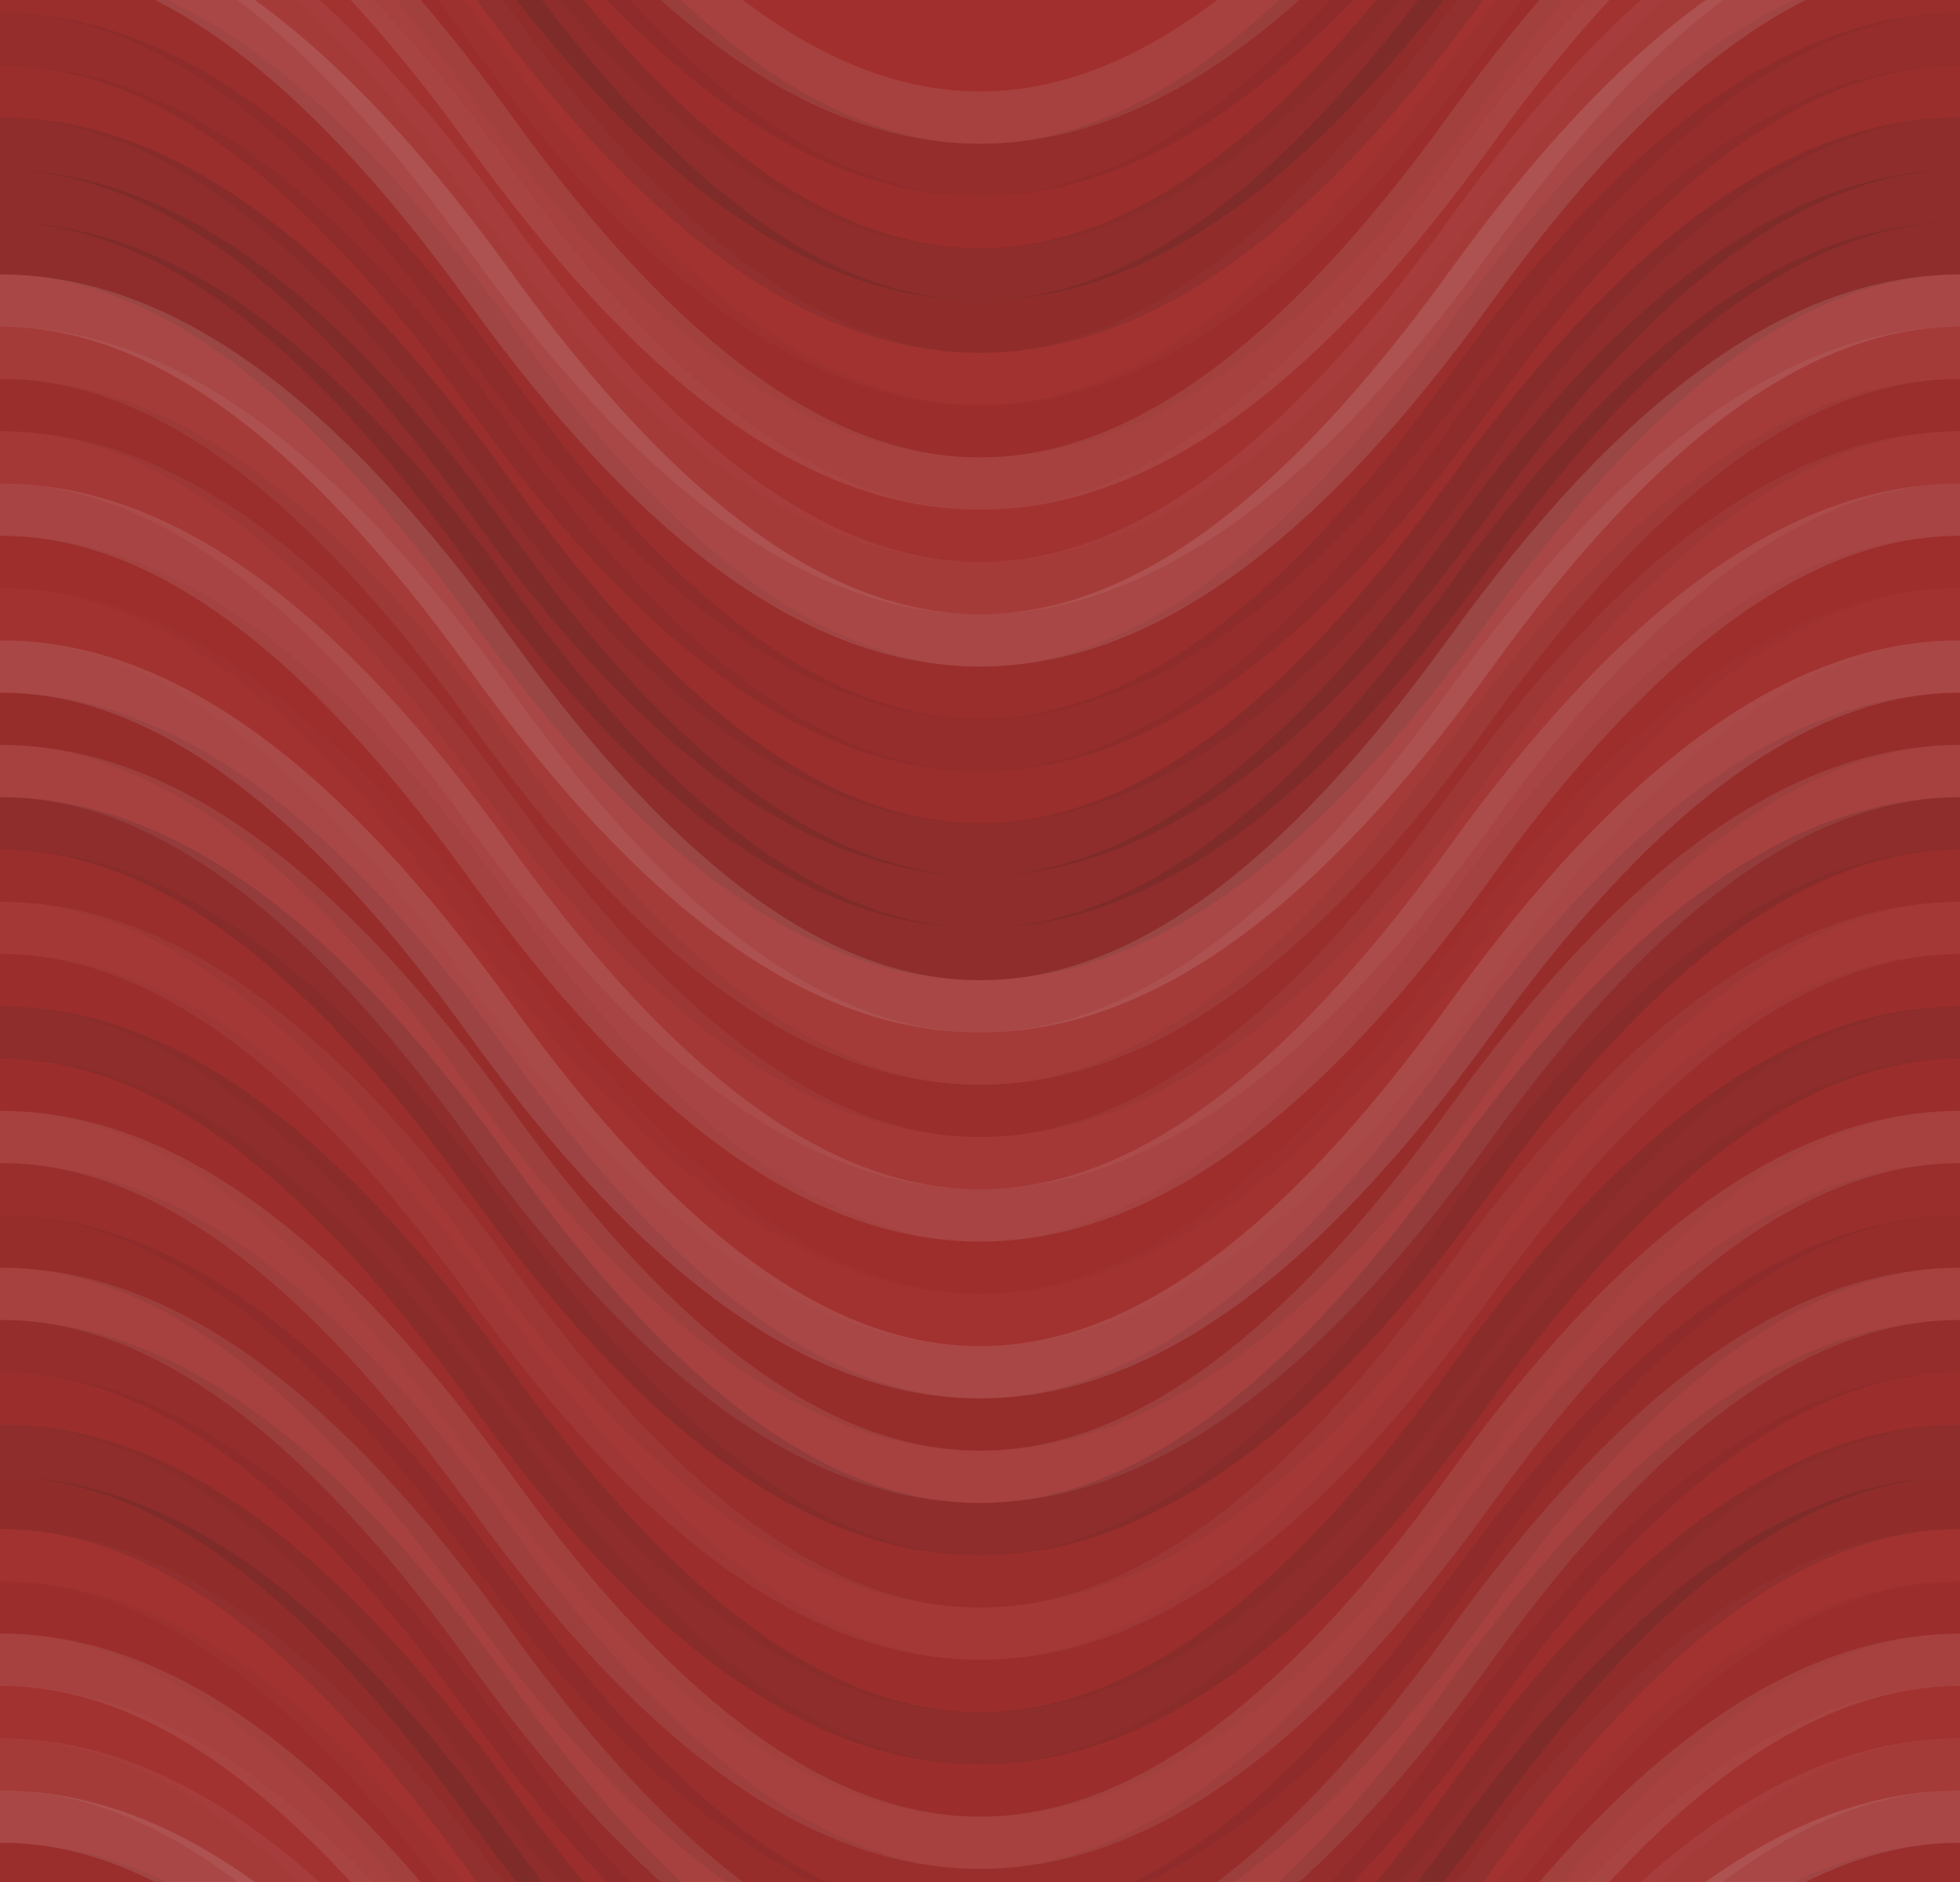 <svg xmlns="http://www.w3.org/2000/svg" width="300" height="288" viewbox="0 0 300 288" preserveAspectRatio="none"><rect x="0" y="0" width="100%" height="100%" fill="rgb(161, 47, 45)" /><path d="M0 72 C 52.5 0, 98 0, 150 72 S 248 144, 300 72 S 398 0, 450, 72" fill="none" stroke="#ddd" style="opacity:0.107;stroke-width:8px;" transform="translate(-75, -108)" /><path d="M0 72 C 52.5 0, 98 0, 150 72 S 248 144, 300 72 S 398 0, 450, 72" fill="none" stroke="#ddd" style="opacity:0.107;stroke-width:8px;" transform="translate(-75, 180)" /><path d="M0 72 C 52.5 0, 98 0, 150 72 S 248 144, 300 72 S 398 0, 450, 72" fill="none" stroke="#222" style="opacity:0.098;stroke-width:8px;" transform="translate(-75, -100)" /><path d="M0 72 C 52.5 0, 98 0, 150 72 S 248 144, 300 72 S 398 0, 450, 72" fill="none" stroke="#222" style="opacity:0.098;stroke-width:8px;" transform="translate(-75, 188)" /><path d="M0 72 C 52.5 0, 98 0, 150 72 S 248 144, 300 72 S 398 0, 450, 72" fill="none" stroke="#222" style="opacity:0.046;stroke-width:8px;" transform="translate(-75, -92)" /><path d="M0 72 C 52.5 0, 98 0, 150 72 S 248 144, 300 72 S 398 0, 450, 72" fill="none" stroke="#222" style="opacity:0.046;stroke-width:8px;" transform="translate(-75, 196)" /><path d="M0 72 C 52.5 0, 98 0, 150 72 S 248 144, 300 72 S 398 0, 450, 72" fill="none" stroke="#222" style="opacity:0.15;stroke-width:8px;" transform="translate(-75, -84)" /><path d="M0 72 C 52.5 0, 98 0, 150 72 S 248 144, 300 72 S 398 0, 450, 72" fill="none" stroke="#222" style="opacity:0.15;stroke-width:8px;" transform="translate(-75, 204)" /><path d="M0 72 C 52.5 0, 98 0, 150 72 S 248 144, 300 72 S 398 0, 450, 72" fill="none" stroke="#222" style="opacity:0.133;stroke-width:8px;" transform="translate(-75, -76)" /><path d="M0 72 C 52.5 0, 98 0, 150 72 S 248 144, 300 72 S 398 0, 450, 72" fill="none" stroke="#222" style="opacity:0.133;stroke-width:8px;" transform="translate(-75, 212)" /><path d="M0 72 C 52.5 0, 98 0, 150 72 S 248 144, 300 72 S 398 0, 450, 72" fill="none" stroke="#ddd" style="opacity:0.02;stroke-width:8px;" transform="translate(-75, -68)" /><path d="M0 72 C 52.5 0, 98 0, 150 72 S 248 144, 300 72 S 398 0, 450, 72" fill="none" stroke="#ddd" style="opacity:0.02;stroke-width:8px;" transform="translate(-75, 220)" /><path d="M0 72 C 52.5 0, 98 0, 150 72 S 248 144, 300 72 S 398 0, 450, 72" fill="none" stroke="#222" style="opacity:0.046;stroke-width:8px;" transform="translate(-75, -60)" /><path d="M0 72 C 52.5 0, 98 0, 150 72 S 248 144, 300 72 S 398 0, 450, 72" fill="none" stroke="#222" style="opacity:0.046;stroke-width:8px;" transform="translate(-75, 228)" /><path d="M0 72 C 52.5 0, 98 0, 150 72 S 248 144, 300 72 S 398 0, 450, 72" fill="none" stroke="#ddd" style="opacity:0.107;stroke-width:8px;" transform="translate(-75, -52)" /><path d="M0 72 C 52.5 0, 98 0, 150 72 S 248 144, 300 72 S 398 0, 450, 72" fill="none" stroke="#ddd" style="opacity:0.107;stroke-width:8px;" transform="translate(-75, 236)" /><path d="M0 72 C 52.5 0, 98 0, 150 72 S 248 144, 300 72 S 398 0, 450, 72" fill="none" stroke="#ddd" style="opacity:0.02;stroke-width:8px;" transform="translate(-75, -44)" /><path d="M0 72 C 52.5 0, 98 0, 150 72 S 248 144, 300 72 S 398 0, 450, 72" fill="none" stroke="#ddd" style="opacity:0.02;stroke-width:8px;" transform="translate(-75, 244)" /><path d="M0 72 C 52.5 0, 98 0, 150 72 S 248 144, 300 72 S 398 0, 450, 72" fill="none" stroke="#ddd" style="opacity:0.072;stroke-width:8px;" transform="translate(-75, -36)" /><path d="M0 72 C 52.5 0, 98 0, 150 72 S 248 144, 300 72 S 398 0, 450, 72" fill="none" stroke="#ddd" style="opacity:0.072;stroke-width:8px;" transform="translate(-75, 252)" /><path d="M0 72 C 52.5 0, 98 0, 150 72 S 248 144, 300 72 S 398 0, 450, 72" fill="none" stroke="#ddd" style="opacity:0.141;stroke-width:8px;" transform="translate(-75, -28)" /><path d="M0 72 C 52.5 0, 98 0, 150 72 S 248 144, 300 72 S 398 0, 450, 72" fill="none" stroke="#ddd" style="opacity:0.141;stroke-width:8px;" transform="translate(-75, 260)" /><path d="M0 72 C 52.5 0, 98 0, 150 72 S 248 144, 300 72 S 398 0, 450, 72" fill="none" stroke="#222" style="opacity:0.063;stroke-width:8px;" transform="translate(-75, -20)" /><path d="M0 72 C 52.5 0, 98 0, 150 72 S 248 144, 300 72 S 398 0, 450, 72" fill="none" stroke="#222" style="opacity:0.063;stroke-width:8px;" transform="translate(-75, 268)" /><path d="M0 72 C 52.5 0, 98 0, 150 72 S 248 144, 300 72 S 398 0, 450, 72" fill="none" stroke="#222" style="opacity:0.098;stroke-width:8px;" transform="translate(-75, -12)" /><path d="M0 72 C 52.5 0, 98 0, 150 72 S 248 144, 300 72 S 398 0, 450, 72" fill="none" stroke="#222" style="opacity:0.098;stroke-width:8px;" transform="translate(-75, 276)" /><path d="M0 72 C 52.5 0, 98 0, 150 72 S 248 144, 300 72 S 398 0, 450, 72" fill="none" stroke="#222" style="opacity:0.063;stroke-width:8px;" transform="translate(-75, -4)" /><path d="M0 72 C 52.5 0, 98 0, 150 72 S 248 144, 300 72 S 398 0, 450, 72" fill="none" stroke="#222" style="opacity:0.063;stroke-width:8px;" transform="translate(-75, 284)" /><path d="M0 72 C 52.5 0, 98 0, 150 72 S 248 144, 300 72 S 398 0, 450, 72" fill="none" stroke="#222" style="opacity:0.15;stroke-width:8px;" transform="translate(-75, 4)" /><path d="M0 72 C 52.5 0, 98 0, 150 72 S 248 144, 300 72 S 398 0, 450, 72" fill="none" stroke="#222" style="opacity:0.15;stroke-width:8px;" transform="translate(-75, 292)" /><path d="M0 72 C 52.5 0, 98 0, 150 72 S 248 144, 300 72 S 398 0, 450, 72" fill="none" stroke="#222" style="opacity:0.15;stroke-width:8px;" transform="translate(-75, 12)" /><path d="M0 72 C 52.5 0, 98 0, 150 72 S 248 144, 300 72 S 398 0, 450, 72" fill="none" stroke="#222" style="opacity:0.15;stroke-width:8px;" transform="translate(-75, 300)" /><path d="M0 72 C 52.5 0, 98 0, 150 72 S 248 144, 300 72 S 398 0, 450, 72" fill="none" stroke="#222" style="opacity:0.15;stroke-width:8px;" transform="translate(-75, 20)" /><path d="M0 72 C 52.5 0, 98 0, 150 72 S 248 144, 300 72 S 398 0, 450, 72" fill="none" stroke="#222" style="opacity:0.15;stroke-width:8px;" transform="translate(-75, 308)" /><path d="M0 72 C 52.5 0, 98 0, 150 72 S 248 144, 300 72 S 398 0, 450, 72" fill="none" stroke="#ddd" style="opacity:0.141;stroke-width:8px;" transform="translate(-75, 28)" /><path d="M0 72 C 52.5 0, 98 0, 150 72 S 248 144, 300 72 S 398 0, 450, 72" fill="none" stroke="#ddd" style="opacity:0.141;stroke-width:8px;" transform="translate(-75, 316)" /><path d="M0 72 C 52.5 0, 98 0, 150 72 S 248 144, 300 72 S 398 0, 450, 72" fill="none" stroke="#ddd" style="opacity:0.072;stroke-width:8px;" transform="translate(-75, 36)" /><path d="M0 72 C 52.5 0, 98 0, 150 72 S 248 144, 300 72 S 398 0, 450, 72" fill="none" stroke="#ddd" style="opacity:0.072;stroke-width:8px;" transform="translate(-75, 324)" /><path d="M0 72 C 52.5 0, 98 0, 150 72 S 248 144, 300 72 S 398 0, 450, 72" fill="none" stroke="#222" style="opacity:0.063;stroke-width:8px;" transform="translate(-75, 44)" /><path d="M0 72 C 52.5 0, 98 0, 150 72 S 248 144, 300 72 S 398 0, 450, 72" fill="none" stroke="#222" style="opacity:0.063;stroke-width:8px;" transform="translate(-75, 332)" /><path d="M0 72 C 52.5 0, 98 0, 150 72 S 248 144, 300 72 S 398 0, 450, 72" fill="none" stroke="#ddd" style="opacity:0.055;stroke-width:8px;" transform="translate(-75, 52)" /><path d="M0 72 C 52.5 0, 98 0, 150 72 S 248 144, 300 72 S 398 0, 450, 72" fill="none" stroke="#ddd" style="opacity:0.055;stroke-width:8px;" transform="translate(-75, 340)" /><path d="M0 72 C 52.5 0, 98 0, 150 72 S 248 144, 300 72 S 398 0, 450, 72" fill="none" stroke="#ddd" style="opacity:0.124;stroke-width:8px;" transform="translate(-75, 60)" /><path d="M0 72 C 52.5 0, 98 0, 150 72 S 248 144, 300 72 S 398 0, 450, 72" fill="none" stroke="#ddd" style="opacity:0.124;stroke-width:8px;" transform="translate(-75, 348)" /><path d="M0 72 C 52.5 0, 98 0, 150 72 S 248 144, 300 72 S 398 0, 450, 72" fill="none" stroke="#222" style="opacity:0.029;stroke-width:8px;" transform="translate(-75, 68)" /><path d="M0 72 C 52.5 0, 98 0, 150 72 S 248 144, 300 72 S 398 0, 450, 72" fill="none" stroke="#222" style="opacity:0.029;stroke-width:8px;" transform="translate(-75, 356)" /><path d="M0 72 C 52.5 0, 98 0, 150 72 S 248 144, 300 72 S 398 0, 450, 72" fill="none" stroke="#ddd" style="opacity:0.02;stroke-width:8px;" transform="translate(-75, 76)" /><path d="M0 72 C 52.5 0, 98 0, 150 72 S 248 144, 300 72 S 398 0, 450, 72" fill="none" stroke="#ddd" style="opacity:0.02;stroke-width:8px;" transform="translate(-75, 364)" /><path d="M0 72 C 52.5 0, 98 0, 150 72 S 248 144, 300 72 S 398 0, 450, 72" fill="none" stroke="#ddd" style="opacity:0.141;stroke-width:8px;" transform="translate(-75, 84)" /><path d="M0 72 C 52.5 0, 98 0, 150 72 S 248 144, 300 72 S 398 0, 450, 72" fill="none" stroke="#ddd" style="opacity:0.141;stroke-width:8px;" transform="translate(-75, 372)" /><path d="M0 72 C 52.5 0, 98 0, 150 72 S 248 144, 300 72 S 398 0, 450, 72" fill="none" stroke="#222" style="opacity:0.081;stroke-width:8px;" transform="translate(-75, 92)" /><path d="M0 72 C 52.5 0, 98 0, 150 72 S 248 144, 300 72 S 398 0, 450, 72" fill="none" stroke="#222" style="opacity:0.081;stroke-width:8px;" transform="translate(-75, 380)" /><path d="M0 72 C 52.5 0, 98 0, 150 72 S 248 144, 300 72 S 398 0, 450, 72" fill="none" stroke="#ddd" style="opacity:0.107;stroke-width:8px;" transform="translate(-75, 100)" /><path d="M0 72 C 52.5 0, 98 0, 150 72 S 248 144, 300 72 S 398 0, 450, 72" fill="none" stroke="#ddd" style="opacity:0.107;stroke-width:8px;" transform="translate(-75, 388)" /><path d="M0 72 C 52.5 0, 98 0, 150 72 S 248 144, 300 72 S 398 0, 450, 72" fill="none" stroke="#222" style="opacity:0.15;stroke-width:8px;" transform="translate(-75, 108)" /><path d="M0 72 C 52.5 0, 98 0, 150 72 S 248 144, 300 72 S 398 0, 450, 72" fill="none" stroke="#222" style="opacity:0.15;stroke-width:8px;" transform="translate(-75, 396)" /><path d="M0 72 C 52.5 0, 98 0, 150 72 S 248 144, 300 72 S 398 0, 450, 72" fill="none" stroke="#222" style="opacity:0.063;stroke-width:8px;" transform="translate(-75, 116)" /><path d="M0 72 C 52.5 0, 98 0, 150 72 S 248 144, 300 72 S 398 0, 450, 72" fill="none" stroke="#222" style="opacity:0.063;stroke-width:8px;" transform="translate(-75, 404)" /><path d="M0 72 C 52.5 0, 98 0, 150 72 S 248 144, 300 72 S 398 0, 450, 72" fill="none" stroke="#ddd" style="opacity:0.055;stroke-width:8px;" transform="translate(-75, 124)" /><path d="M0 72 C 52.5 0, 98 0, 150 72 S 248 144, 300 72 S 398 0, 450, 72" fill="none" stroke="#ddd" style="opacity:0.055;stroke-width:8px;" transform="translate(-75, 412)" /><path d="M0 72 C 52.5 0, 98 0, 150 72 S 248 144, 300 72 S 398 0, 450, 72" fill="none" stroke="#222" style="opacity:0.046;stroke-width:8px;" transform="translate(-75, 132)" /><path d="M0 72 C 52.5 0, 98 0, 150 72 S 248 144, 300 72 S 398 0, 450, 72" fill="none" stroke="#222" style="opacity:0.046;stroke-width:8px;" transform="translate(-75, 420)" /><path d="M0 72 C 52.5 0, 98 0, 150 72 S 248 144, 300 72 S 398 0, 450, 72" fill="none" stroke="#222" style="opacity:0.15;stroke-width:8px;" transform="translate(-75, 140)" /><path d="M0 72 C 52.5 0, 98 0, 150 72 S 248 144, 300 72 S 398 0, 450, 72" fill="none" stroke="#222" style="opacity:0.15;stroke-width:8px;" transform="translate(-75, 428)" /><path d="M0 72 C 52.5 0, 98 0, 150 72 S 248 144, 300 72 S 398 0, 450, 72" fill="none" stroke="#222" style="opacity:0.046;stroke-width:8px;" transform="translate(-75, 148)" /><path d="M0 72 C 52.5 0, 98 0, 150 72 S 248 144, 300 72 S 398 0, 450, 72" fill="none" stroke="#222" style="opacity:0.046;stroke-width:8px;" transform="translate(-75, 436)" /><path d="M0 72 C 52.5 0, 98 0, 150 72 S 248 144, 300 72 S 398 0, 450, 72" fill="none" stroke="#ddd" style="opacity:0.107;stroke-width:8px;" transform="translate(-75, 156)" /><path d="M0 72 C 52.5 0, 98 0, 150 72 S 248 144, 300 72 S 398 0, 450, 72" fill="none" stroke="#ddd" style="opacity:0.107;stroke-width:8px;" transform="translate(-75, 444)" /><path d="M0 72 C 52.5 0, 98 0, 150 72 S 248 144, 300 72 S 398 0, 450, 72" fill="none" stroke="#222" style="opacity:0.063;stroke-width:8px;" transform="translate(-75, 164)" /><path d="M0 72 C 52.5 0, 98 0, 150 72 S 248 144, 300 72 S 398 0, 450, 72" fill="none" stroke="#222" style="opacity:0.063;stroke-width:8px;" transform="translate(-75, 452)" /><path d="M0 72 C 52.5 0, 98 0, 150 72 S 248 144, 300 72 S 398 0, 450, 72" fill="none" stroke="#222" style="opacity:0.081;stroke-width:8px;" transform="translate(-75, 172)" /><path d="M0 72 C 52.5 0, 98 0, 150 72 S 248 144, 300 72 S 398 0, 450, 72" fill="none" stroke="#222" style="opacity:0.081;stroke-width:8px;" transform="translate(-75, 460)" /></svg>